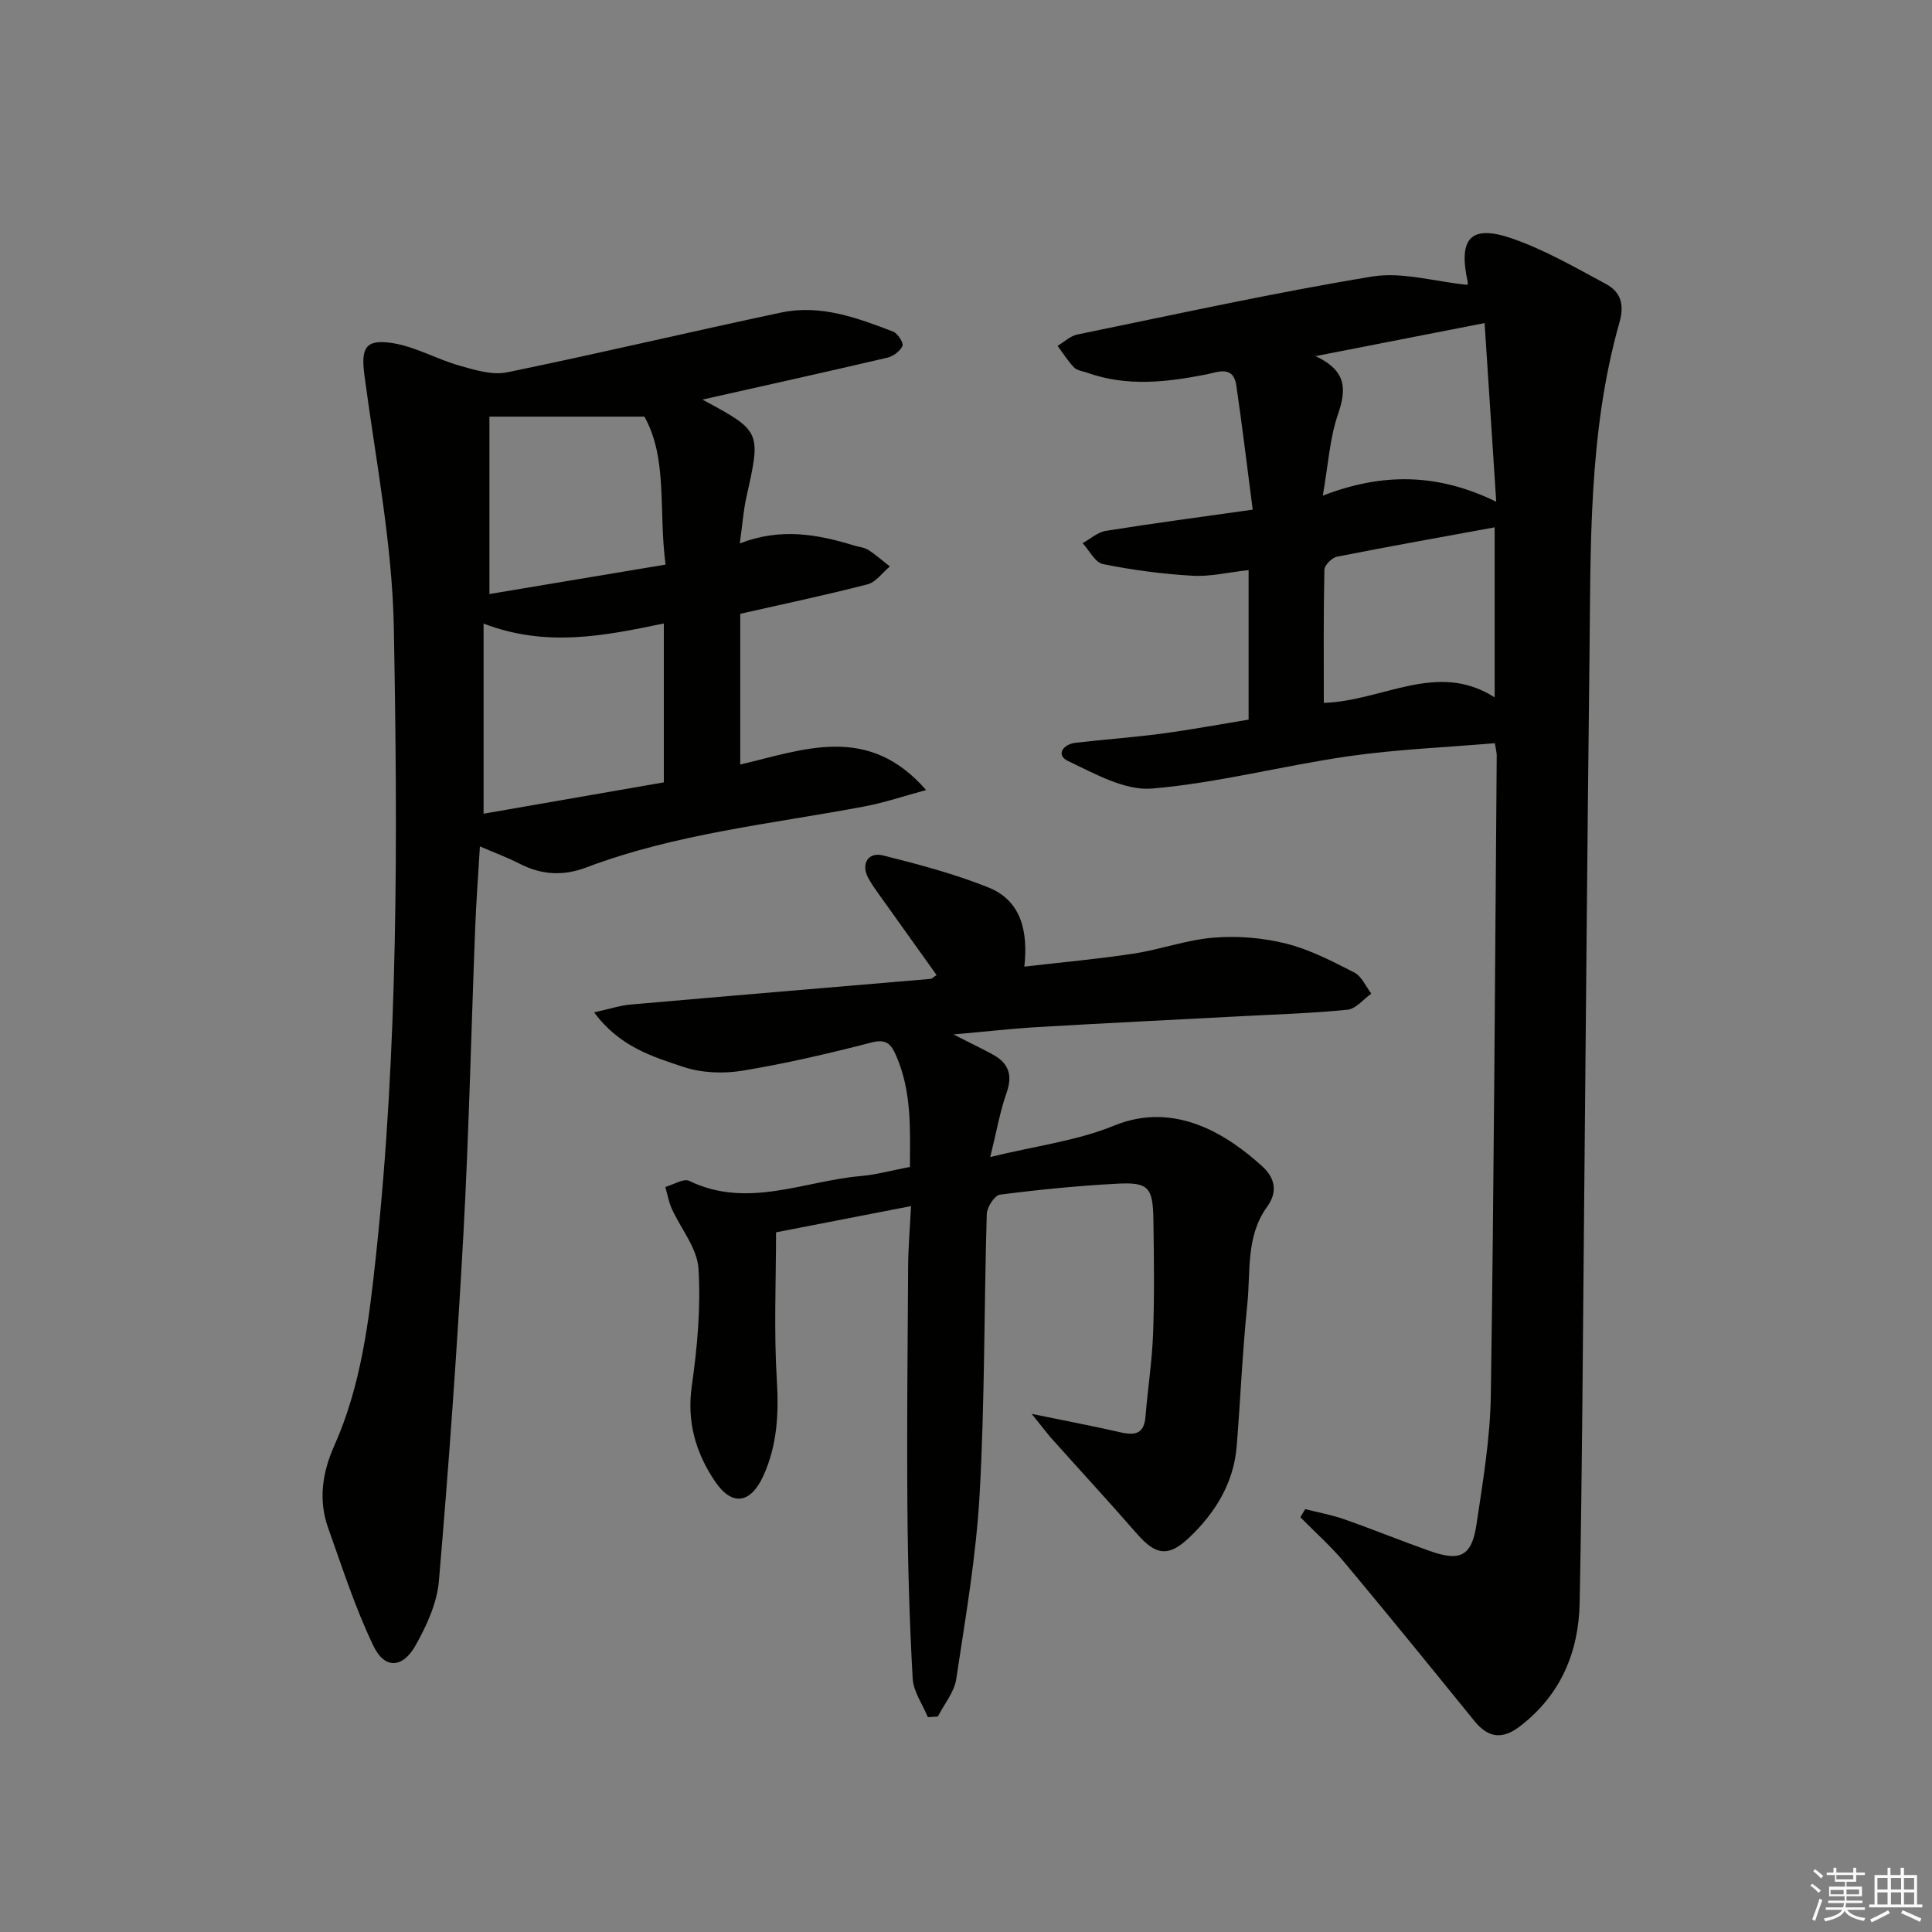 <svg enable-background="new 0 0 400 400" viewBox="0 0 400 400" xmlns="http://www.w3.org/2000/svg"><rect x="0" y="0" width="400" height="400" fill="#808080" stroke="none"/><g fill="#010100"><path d="m258.51 148.99c0-10.48 0-20.43 0-30.96-4.2.46-7.95 1.39-11.64 1.17-6.21-.36-12.42-1.18-18.51-2.41-1.63-.33-2.82-2.83-4.22-4.33 1.6-.88 3.12-2.28 4.82-2.55 9.65-1.55 19.34-2.83 30.4-4.39-1.14-8.77-2.16-17.25-3.39-25.7-.62-4.27-3.88-2.76-6.27-2.29-8.24 1.62-16.43 2.55-24.59-.36-.94-.33-2.11-.45-2.74-1.1-1.29-1.33-2.29-2.96-3.41-4.46 1.36-.81 2.62-2.05 4.08-2.35 20.31-4.16 40.57-8.63 61-12 6.25-1.03 13 1.04 19.72 1.71-.05.26.19-.24.1-.66-1.98-9.06.68-11.93 9.39-8.87 6.67 2.34 12.92 5.96 19.18 9.32 3.03 1.62 3.96 4.13 2.87 7.97-6.49 22.84-5.94 46.38-6.22 69.8-.45 37.64-.73 75.28-1.1 112.92-.27 27.47-.39 54.94-.93 82.4-.2 10.2-3.92 19.11-12.39 25.58-3.66 2.8-6.57 2.37-9.41-1.13-8.91-10.98-17.82-21.95-26.88-32.8-2.79-3.34-6.08-6.26-9.14-9.37.33-.56.66-1.12.99-1.68 2.7.69 5.47 1.18 8.09 2.1 5.95 2.09 11.79 4.47 17.73 6.57 6.31 2.24 8.68 1.06 9.66-5.55 1.32-8.86 2.83-17.8 2.96-26.72.65-44.13.87-88.27 1.22-132.41.01-.63-.18-1.26-.39-2.57-10.2.87-20.31 1.27-30.27 2.7-13.61 1.95-27.04 5.53-40.69 6.69-5.64.48-11.88-3.08-17.42-5.71-2.55-1.21-1.06-3.46 1.6-3.77 5.93-.69 11.9-1.1 17.81-1.89 6.07-.81 12.08-1.93 17.99-2.9zm15.57-3.47c12.23-.37 23.46-8.76 35.37-1.14 0-12.33 0-23.82 0-35.2-11.19 2.05-21.94 3.96-32.65 6.08-1.04.21-2.58 1.75-2.6 2.7-.2 9.11-.12 18.22-.12 27.56zm35.7-41.64c-.85-13.11-1.62-24.92-2.41-36.99-12.08 2.36-22.95 4.49-35 6.84 6.59 3.09 6.37 6.99 4.62 12.12-1.68 4.89-1.98 10.26-3.12 16.77 12.49-4.84 23.93-4.59 35.91 1.26z"/><path d="m145.43 82.73c12.19 6.57 12.15 6.57 9.09 20.25-.6 2.7-.79 5.5-1.35 9.53 8.49-3.3 16.15-1.88 23.75.46.95.29 2.04.36 2.84.88 1.57 1.01 2.99 2.27 4.47 3.43-1.53 1.27-2.87 3.25-4.62 3.7-8.64 2.23-17.38 4.07-26.35 6.1v31.21c13.13-3.08 26.47-8.54 38.48 5.28-4.62 1.25-8.58 2.6-12.65 3.37-19.36 3.66-39.09 5.62-57.69 12.65-4.89 1.85-9.34 1.54-13.89-.8-2.48-1.27-5.11-2.24-8.15-3.55-.36 6.06-.78 11.61-.99 17.17-.82 21.11-1.28 42.23-2.44 63.32-1.31 23.89-3.02 47.76-5.06 71.59-.39 4.59-2.54 9.29-4.86 13.39-2.66 4.71-6.37 4.88-8.67.1-3.78-7.84-6.46-16.23-9.4-24.46-2.06-5.76-1.2-11.5 1.24-16.96 5.58-12.49 7.2-25.85 8.64-39.22 4.65-43.27 4.52-86.73 3.72-130.14-.32-17.48-3.79-34.93-6.09-52.35-.73-5.55.13-7.52 5.73-6.66 4.78.73 9.23 3.34 13.95 4.68 3.18.9 6.76 2.02 9.83 1.39 18.99-3.89 37.85-8.38 56.82-12.39 8.1-1.71 15.71 1.1 23.14 3.96.95.37 2.2 2.35 1.93 2.96-.49 1.09-1.93 2.15-3.16 2.44-12.62 2.95-25.25 5.74-38.26 8.67zm-45.31 46.38v39.36c12.7-2.21 25.29-4.4 37.32-6.49 0-11.48 0-21.89 0-32.9-12.42 2.58-24.3 5-37.32.03zm33.3-42.85c-11.16 0-21.3 0-32.09 0v36.73c12-2.01 24.1-4.03 36.47-6.1-1.49-11.21.49-21.92-4.38-30.63z"/><path d="m213.6 292.73c7.2 1.48 12.85 2.54 18.44 3.83 2.99.69 4.84.27 5.12-3.25.47-5.78 1.37-11.53 1.58-17.31.28-7.82.18-15.66.06-23.48-.1-6.71-1.03-7.79-7.48-7.45-8.12.43-16.22 1.23-24.28 2.27-1.11.14-2.7 2.59-2.74 4-.57 19.3-.4 38.63-1.47 57.89-.71 12.87-2.93 25.67-4.86 38.44-.41 2.7-2.49 5.15-3.8 7.72-.69.04-1.38.09-2.07.13-1.09-2.67-2.99-5.29-3.14-8.01-.66-11.79-1-23.6-1.09-35.41-.13-16.66.04-33.32.15-49.98.03-3.92.37-7.83.6-12.41-9.84 1.91-18.93 3.68-27.95 5.43 0 10.32-.46 20.45.16 30.52.43 6.98.1 13.58-2.81 19.94-2.64 5.76-6.49 6.27-9.96 1.14-4.01-5.94-5.89-12.32-4.83-19.78 1.14-8.04 1.89-16.28 1.38-24.34-.27-4.23-3.67-8.24-5.54-12.4-.63-1.4-.89-2.97-1.32-4.47 1.67-.47 3.77-1.83 4.94-1.26 12.07 5.83 23.73.03 35.52-1 3.27-.29 6.5-1.19 10.18-1.89.04-7.82.39-15.55-2.82-22.96-1.04-2.41-1.99-3.62-5.14-2.8-8.81 2.27-17.7 4.35-26.67 5.83-3.95.65-8.44.49-12.21-.76-6.46-2.14-13.29-4.19-18.54-11.31 3.1-.68 5.31-1.42 7.56-1.62 20.69-1.82 41.4-3.54 62.09-5.31.28-.02.54-.33 1.25-.8-3.91-5.47-7.82-10.93-11.71-16.39-.87-1.22-1.77-2.44-2.47-3.76-1.5-2.85-.01-5.39 3.1-4.61 7.36 1.85 14.77 3.81 21.79 6.62 6.76 2.71 8.27 8.96 7.46 16.4 7.95-.92 15.34-1.58 22.65-2.7 5.56-.85 10.98-2.86 16.55-3.3 4.95-.4 10.17.02 14.98 1.23 4.92 1.23 9.59 3.66 14.15 6 1.52.78 2.36 2.87 3.51 4.36-1.64 1.16-3.19 3.15-4.93 3.33-7.38.75-14.82.96-22.24 1.36-13.94.74-27.88 1.41-41.81 2.23-5.38.31-10.75.93-17.54 1.53 3.58 1.82 5.92 2.94 8.19 4.18 3.27 1.79 4.1 4.27 2.8 7.94-1.35 3.81-2.04 7.87-3.37 13.26 9.48-2.32 17.97-3.36 25.61-6.49 12.75-5.23 23.67 2.03 30.69 8.4 2.58 2.34 3.34 5.2 1.01 8.41-4.42 6.08-3.38 13.37-4.09 20.2-1.01 9.74-1.41 19.55-2.19 29.32-.62 7.69-4.47 13.87-9.9 19.01-4.29 4.07-6.93 3.54-10.75-.84-5.91-6.77-12-13.38-17.99-20.08-.98-1.17-1.9-2.4-3.81-4.75z"/></g><path d="m374.8 390.4.4-.4c.7.5 1.3 1 1.8 1.4l-.5.5c-.5-.6-1.1-1.1-1.7-1.5zm1 7.3-.6-.3c.5-1.4 1.1-2.8 1.5-4.3.2.1.4.2.6.3-.5 1.3-1 2.8-1.5 4.3zm-.4-10.3.4-.4c.4.3 1 .8 1.7 1.4l-.5.5c-.4-.5-1-1-1.6-1.5zm2.5.3h1.7v-1h.6v1h3.5v-1h.6v1h1.8v.5h-1.8v1.4h-2v1h3.2v2h-3.2v.9h3.3v.5h-3.4c0 .3-.1.6-.1.9h4v.5h-3.7c.7.9 1.9 1.5 3.8 1.7-.1.2-.2.4-.3.6-2.1-.4-3.5-1.1-4-2.1-.4 1-1.8 1.7-4 2.2-.1-.2-.2-.4-.3-.6 2.1-.4 3.4-1 3.8-1.8h-3.4v-.5h3.6c.1-.3.1-.6.2-.9h-3.3v-.5h3.4c0-.3 0-.6 0-.9h-3.2v-2h3.3v-1h-2.1v-1.4h-1.7v-.5zm1.1 3.5v1h2.7c0-.3 0-.4 0-.4 0-.1 0-.2 0-.2 0-.1 0-.2 0-.3h-2.7zm1.2-3v.9h3.5v-.9zm4.7 3h-2.6v.6.4h2.6z" fill="#fafafb"/><path d="m393.6 386.7h.6v1.5h2.7v6.1h1.1v.6h-11v-.6h1.1v-6.1h2.7v-1.5h.6v1.5h2.1v-1.5zm-2.7 8.8.4.6c-1.2.6-2.5 1.3-3.8 1.9-.1-.2-.2-.4-.3-.6 1.2-.6 2.5-1.2 3.7-1.9zm-2.2-6.7v2.4h2.1v-2.4zm0 3v2.5h2.1v-2.5zm2.8-3v2.4h2.1v-2.4zm0 3v2.5h2.1v-2.5zm6 6.1c-1.4-.7-2.7-1.3-3.9-1.8l.3-.6c1.5.6 2.7 1.2 3.9 1.7zm-1.2-9.1h-2.1v2.4h2.1zm-2.1 3v2.5h2.1v-2.5z" fill="#fafafb"/></svg>